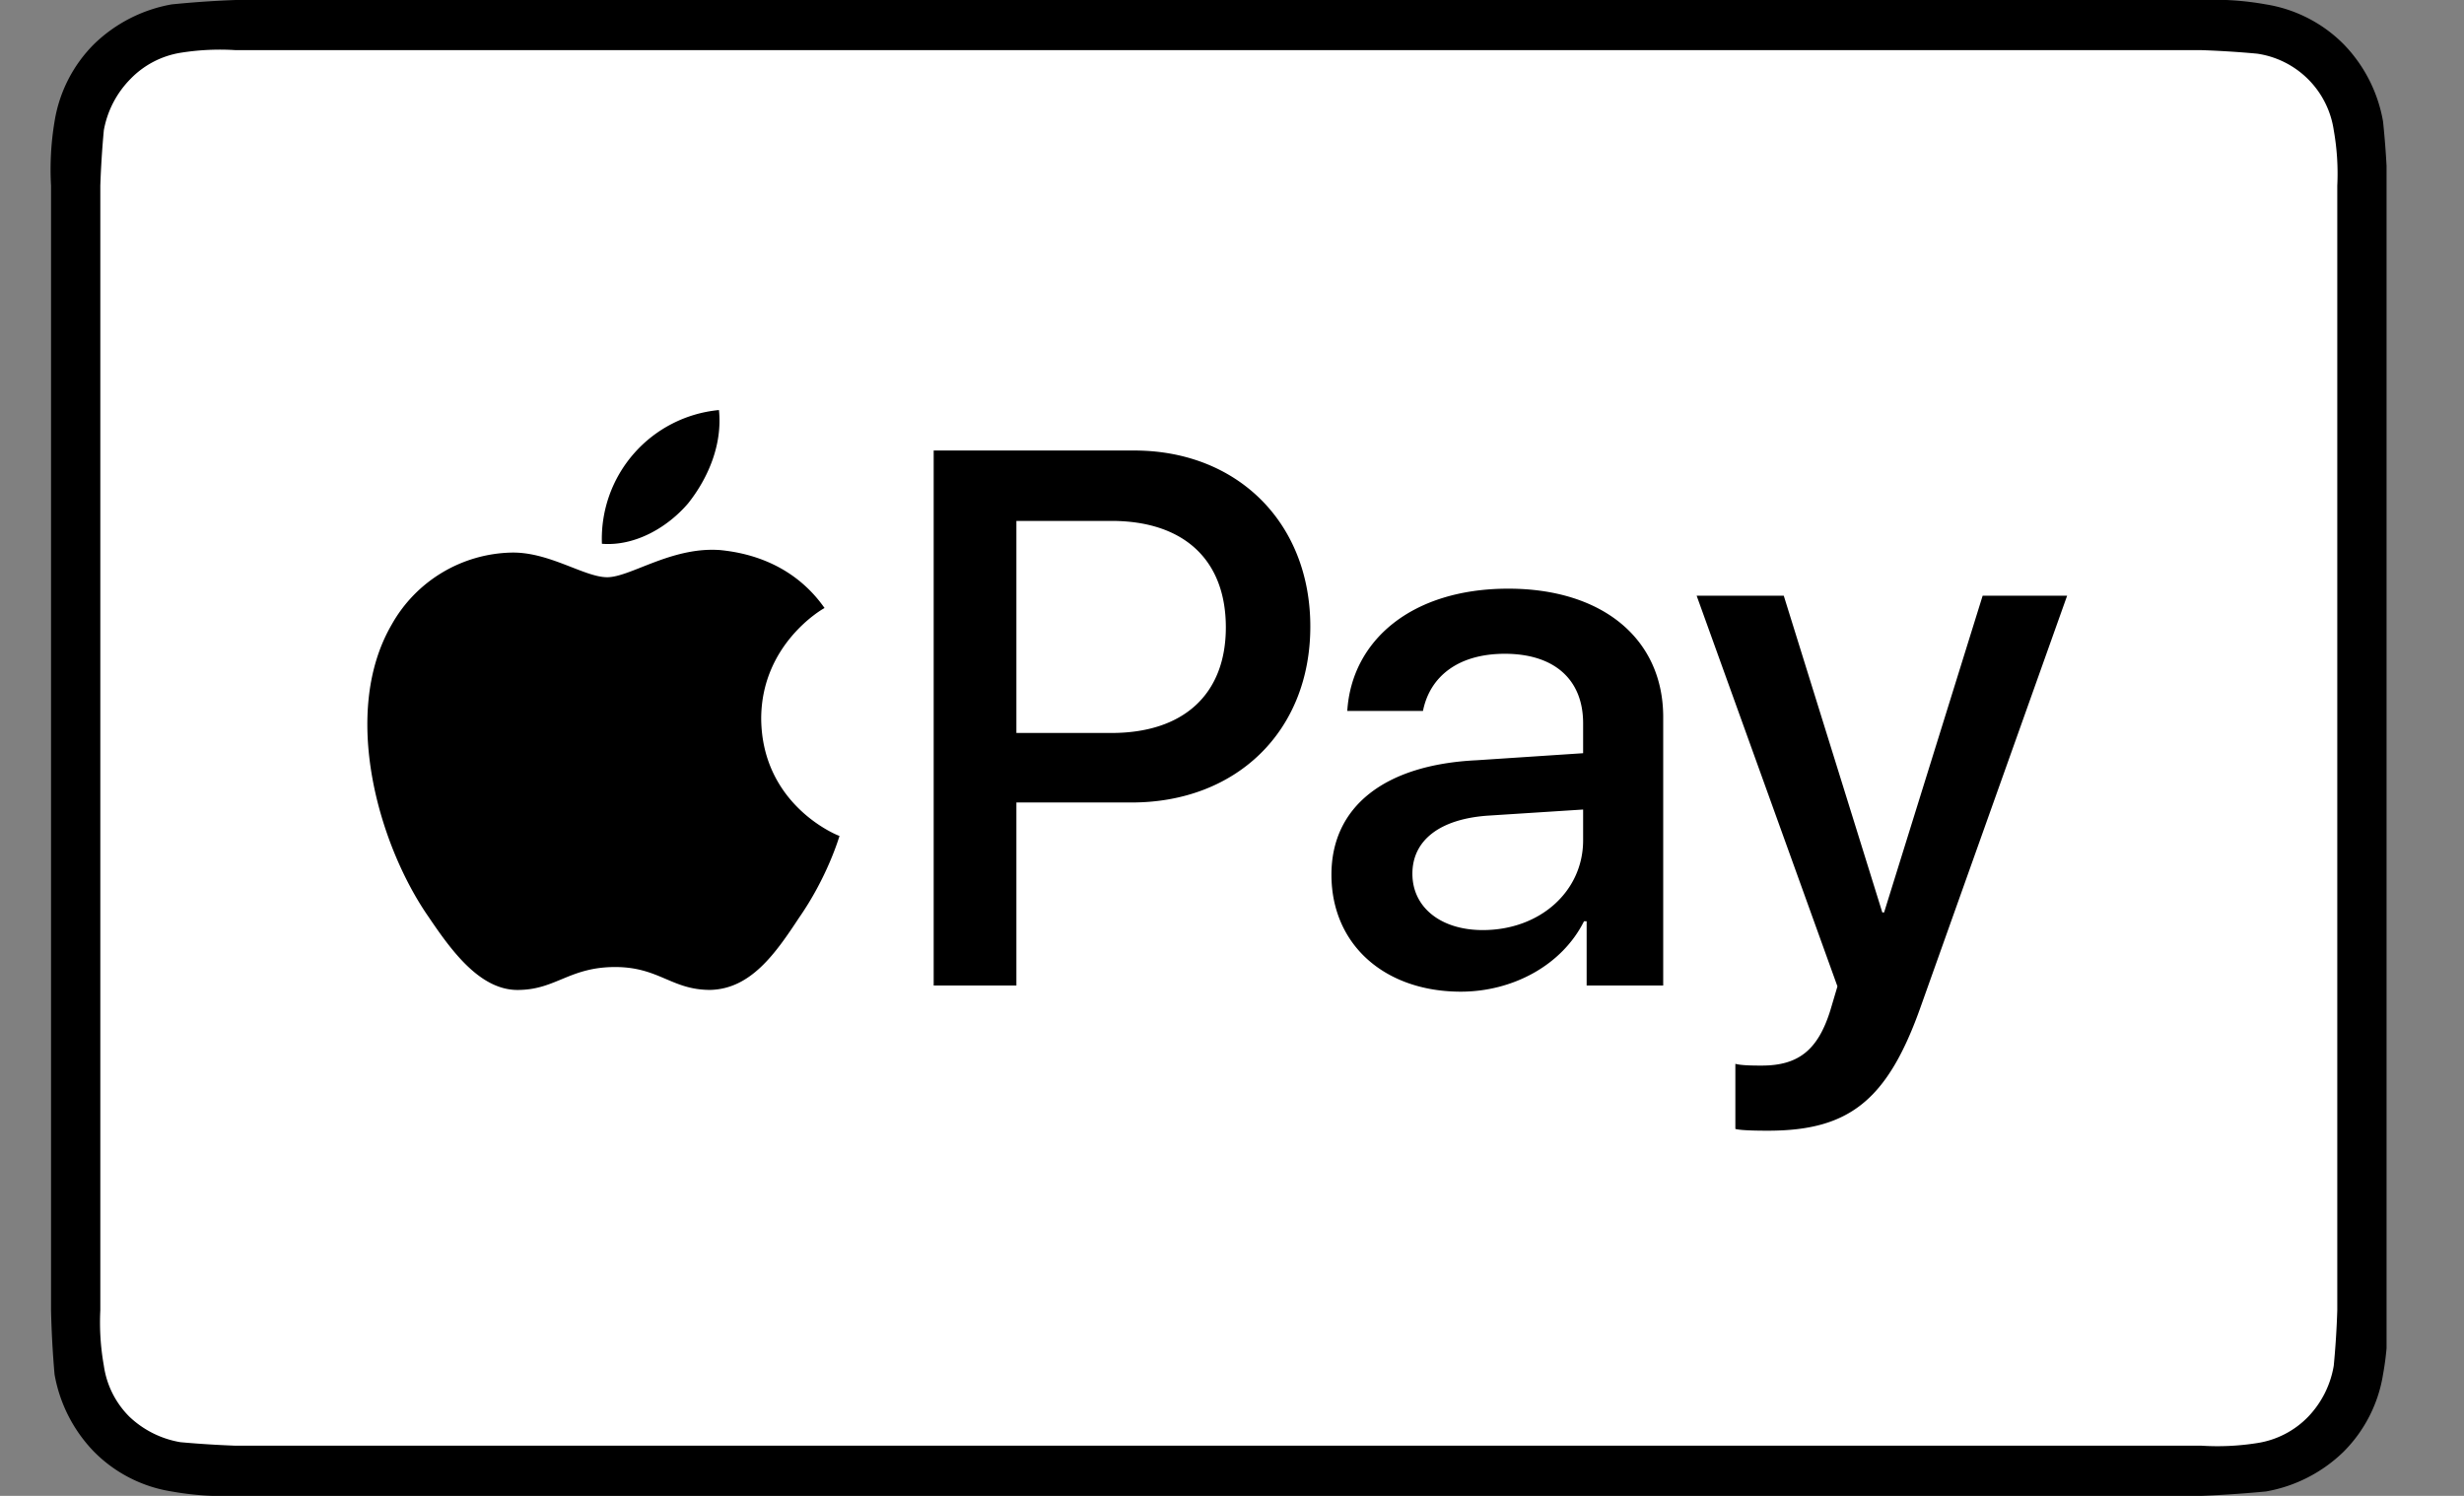 <svg xmlns="http://www.w3.org/2000/svg" fill="none" viewBox="0 0 28 17"><rect x="0" y="0" width="28" height="17" fill="#808080" stroke="none"/><g clip-path="url(#a)"><path fill="#000" d="M24.75 0H2.68a11.38 11.38 0 0 0-.73.05 1.69 1.69 0 0 0-.88.45 1.6 1.6 0 0 0-.45.88 3.31 3.31 0 0 0-.04.73v12.78a11.3 11.3 0 0 0 .04.73 1.68 1.68 0 0 0 .45.88 1.59 1.59 0 0 0 .88.45 3.36 3.36 0 0 0 .73.05h22.34a13.57 13.57 0 0 0 .73-.05 1.68 1.68 0 0 0 .88-.45 1.6 1.6 0 0 0 .45-.88 3.3 3.3 0 0 0 .05-.73V2.11a10.31 10.31 0 0 0-.05-.73 1.67 1.67 0 0 0-.45-.88 1.6 1.6 0 0 0-.88-.45 3.34 3.34 0 0 0-.73-.05h-.27Z"/><path fill="#fff" d="M24.75.57h.27a10.81 10.81 0 0 1 .63.04 1.03 1.03 0 0 1 .87.87 2.82 2.82 0 0 1 .04.63v12.78a9.8 9.8 0 0 1-.04.63 1.1 1.1 0 0 1-.29.58 1.02 1.02 0 0 1-.58.3 2.88 2.88 0 0 1-.63.03H2.68a11.74 11.74 0 0 1-.63-.04 1.11 1.11 0 0 1-.58-.29 1.02 1.02 0 0 1-.29-.58 2.8 2.8 0 0 1-.04-.63V2.11a10.74 10.74 0 0 1 .04-.63 1.11 1.11 0 0 1 .3-.58 1.02 1.02 0 0 1 .57-.3 2.83 2.83 0 0 1 .63-.03h22.07Z"/><path fill="#000" d="M7.82 5.72c.23-.29.39-.67.35-1.06a1.47 1.47 0 0 0-1.33 1.52c.38.03.75-.19.98-.46ZM8.16 6.25c-.54-.03-1 .31-1.26.31s-.66-.29-1.09-.28a1.6 1.6 0 0 0-1.36.82c-.58 1-.15 2.5.42 3.32.27.4.6.85 1.04.83.41-.01.57-.26 1.08-.26.5 0 .64.26 1.08.26.46-.01.74-.41 1.01-.82.32-.46.45-.9.46-.93-.01 0-.88-.34-.89-1.33 0-.84.68-1.24.72-1.26-.4-.57-1-.64-1.2-.66ZM12.89 5.12c1.17 0 2 .82 2 2 0 1.19-.84 2-2.03 2h-1.31v2.08h-.94V5.12h2.28Zm-1.34 3.21h1.08c.82 0 1.3-.44 1.3-1.2 0-.77-.48-1.21-1.3-1.21h-1.08v2.41ZM15.13 9.94c0-.77.6-1.25 1.65-1.3l1.21-.08v-.34c0-.5-.33-.79-.89-.79-.52 0-.85.25-.93.65h-.86c.05-.8.73-1.39 1.83-1.39 1.07 0 1.76.57 1.76 1.46v3.05h-.87v-.73H18c-.25.5-.81.8-1.4.8-.86 0-1.47-.53-1.47-1.33Zm2.86-.4V9.2l-1.09.07c-.54.04-.85.28-.85.66s.32.64.8.64c.65 0 1.14-.44 1.14-1.02ZM19.72 12.83v-.74c.07.02.22.02.3.02.42 0 .64-.18.78-.63l.08-.27-1.6-4.44h.99l1.12 3.6h.02l1.12-3.6h.96l-1.66 4.66c-.38 1.08-.82 1.42-1.74 1.42-.07 0-.3 0-.37-.02Z"/></g><defs><clipPath id="a"><path fill="#fff" d="M.57 0h26.55v17H.57z"/></clipPath></defs></svg>
